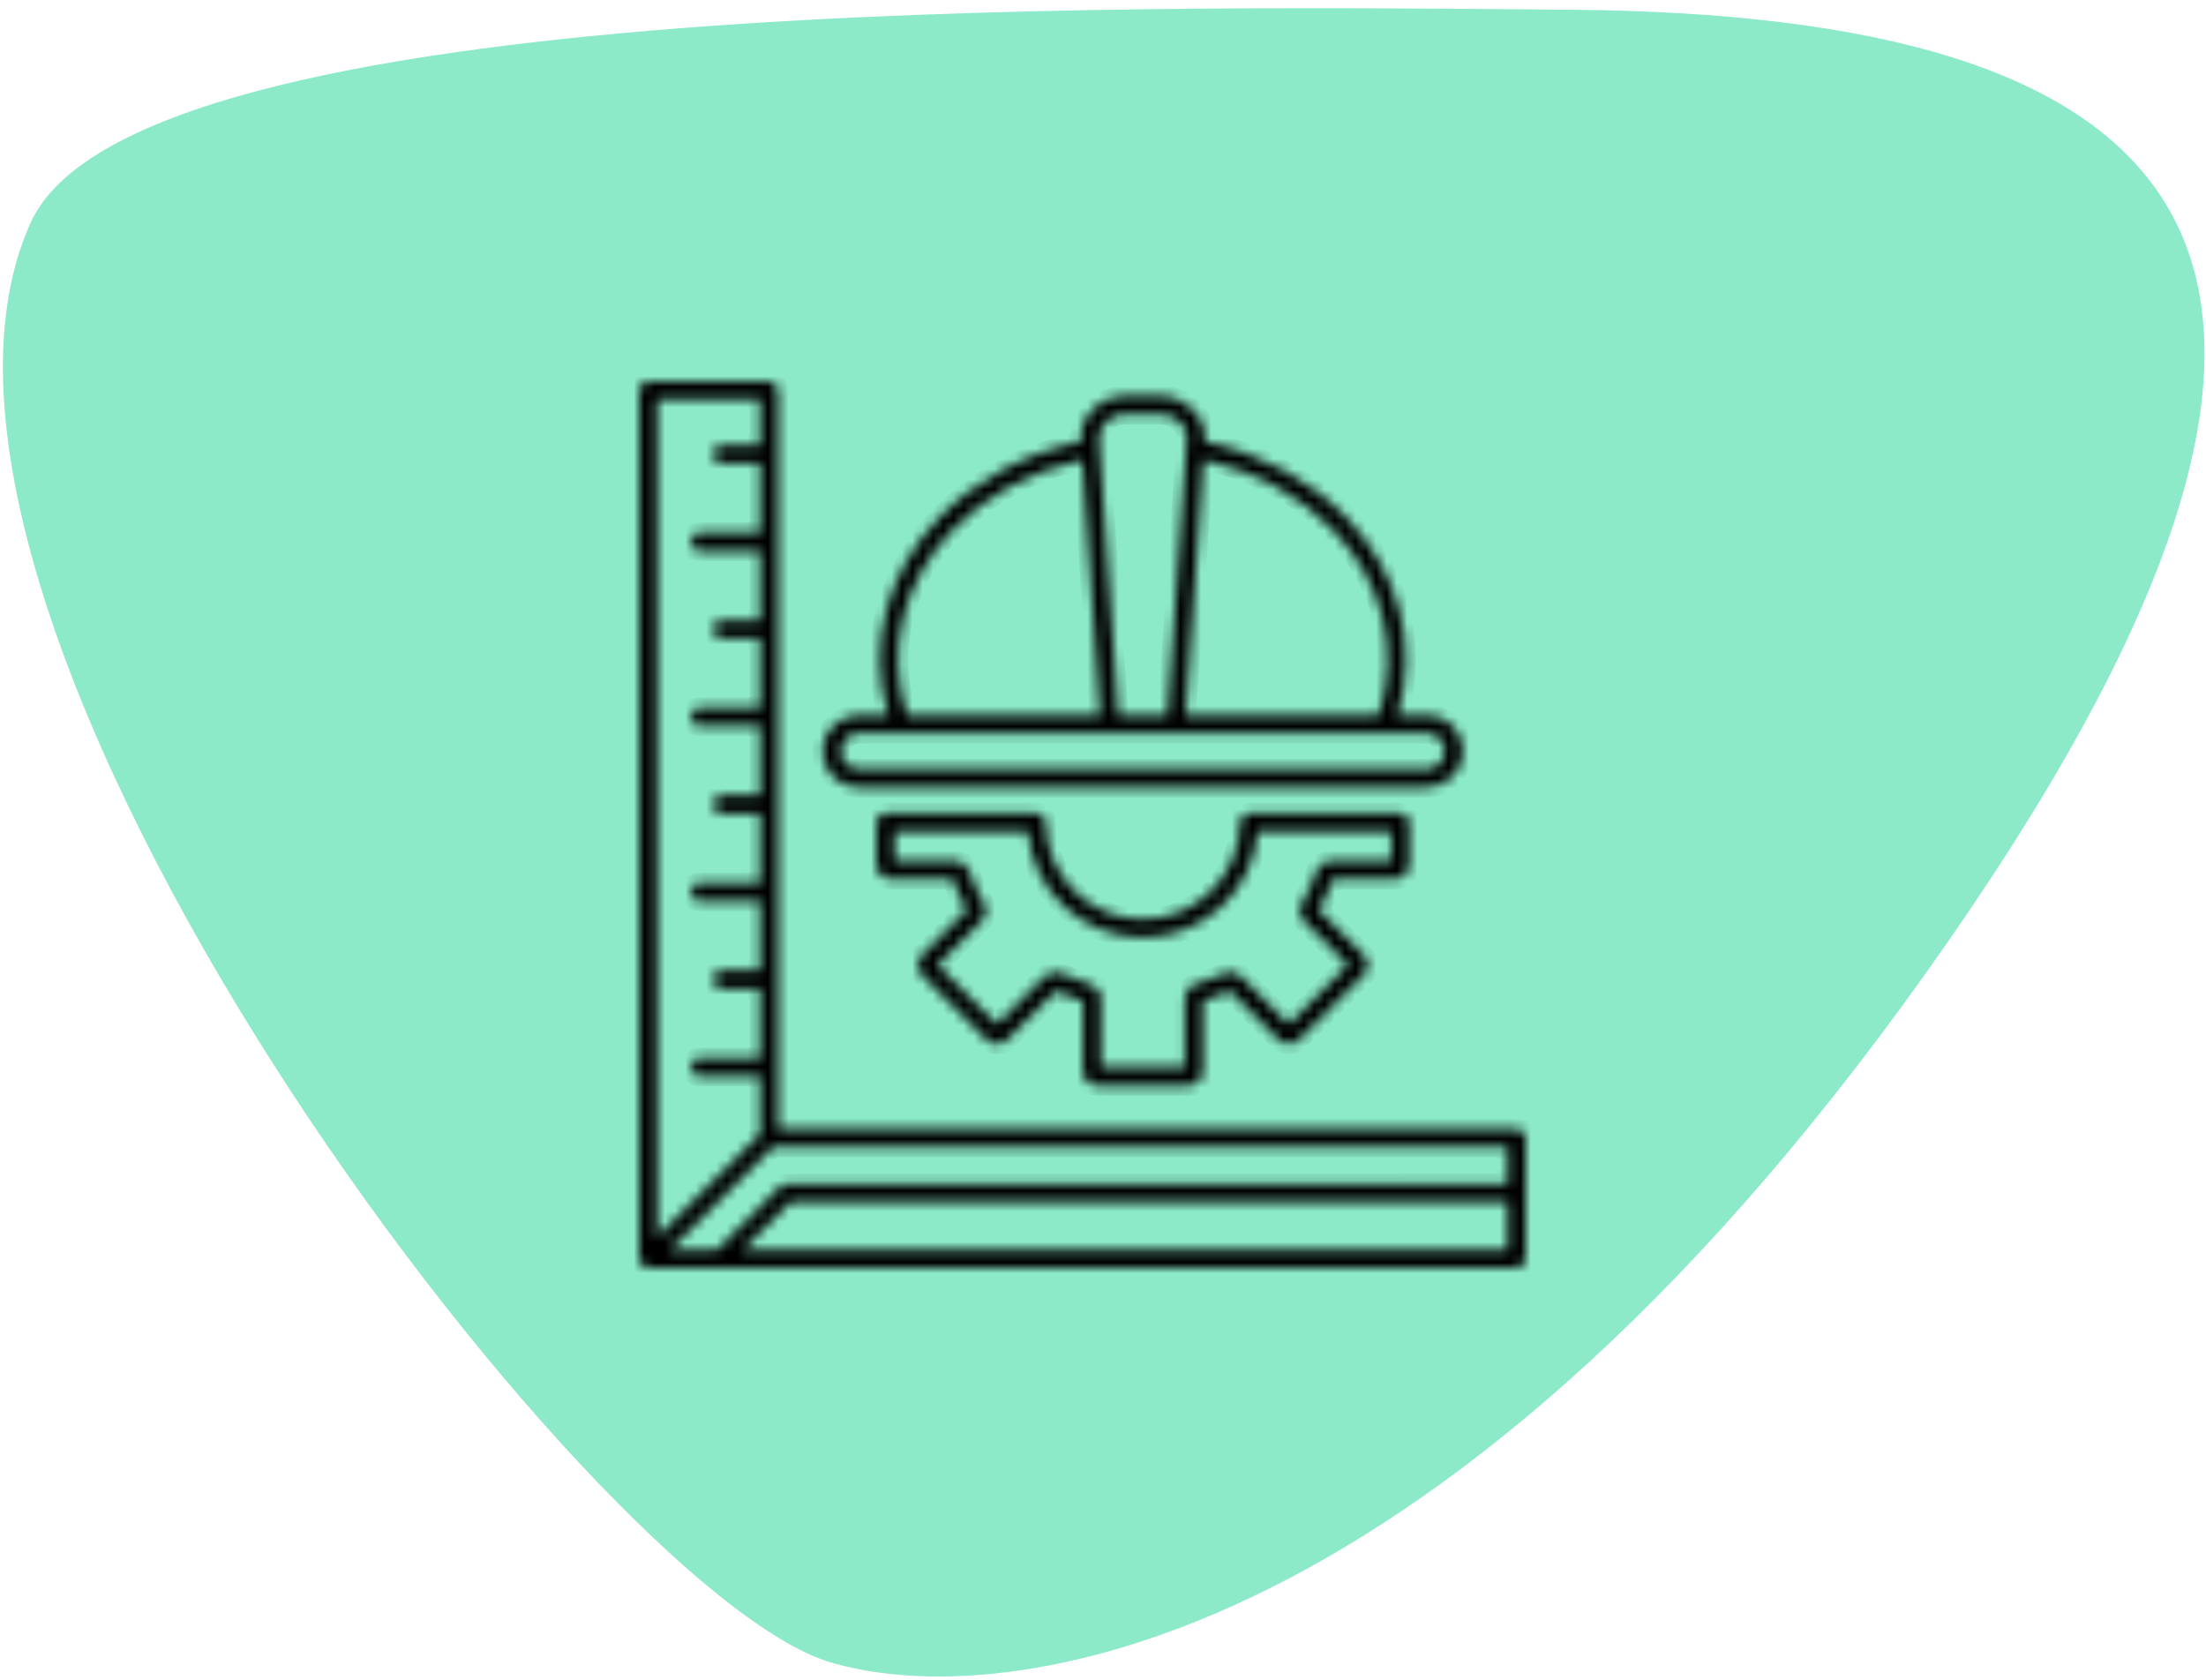 <svg width="214" height="163" viewBox="0 0 214 163" fill="none" xmlns="http://www.w3.org/2000/svg">
<g clip-path="url(#clip0_6_55)">
<path d="M3.432 21.805L2.976 21.599L3.432 21.805C4.638 19.139 7.179 16.775 10.869 14.694C14.553 12.616 19.337 10.846 24.951 9.344C36.179 6.341 50.652 4.431 66.121 3.229C95.575 0.943 128.555 1.235 149.446 1.42C150.495 1.429 151.514 1.438 152.501 1.447C167.069 1.573 179.575 2.987 189.396 6.093C199.217 9.199 206.299 13.979 210.109 20.801C213.917 27.62 214.514 36.581 211.148 48.173C207.781 59.768 200.462 73.945 188.514 91.135C140.603 160.053 97.33 165.79 80.655 160.771L80.511 161.25L80.655 160.771C77.846 159.926 74.246 157.738 70.11 154.429C65.985 151.129 61.365 146.743 56.517 141.547C46.822 131.155 36.243 117.547 26.931 102.954C17.617 88.359 9.581 72.799 4.96 58.505C0.332 44.189 -0.839 31.243 3.432 21.805Z" fill="#8CEAC8" stroke="#8CEAC8"/>
<mask id="path-2-inside-1_6_55" fill="white">
<path fill-rule="evenodd" clip-rule="evenodd" d="M86.157 69.377C84.105 62.525 86.096 55.472 91.076 50.259C94.538 46.632 99.352 43.979 104.863 42.846C104.777 41.595 105.176 40.542 106.049 39.683C106.84 38.906 107.955 38.424 109.105 38.424H112.621C114.847 38.424 116.878 40.19 116.878 42.472H116.882L116.864 42.843C122.375 43.975 127.189 46.632 130.651 50.255C135.63 55.468 137.622 62.522 135.569 69.374H138.416C141.501 69.374 143.101 73.13 140.886 75.345C140.253 75.978 139.376 76.373 138.416 76.373H83.309C80.225 76.373 78.625 72.616 80.84 70.402C81.472 69.769 82.346 69.374 83.309 69.374H86.157L86.157 69.377ZM69.559 121.246L75.678 115.127C75.868 114.936 76.124 114.85 76.375 114.872L146.251 114.854V111.273H74.969L65 121.245L69.559 121.246ZM146.251 116.601V121.242L72.039 121.246L76.662 116.622L146.251 116.601ZM63.756 120.002V38.753H73.725V43.186H70.04C68.886 43.186 68.886 44.94 70.04 44.94H73.725V51.677L67.894 51.681C66.74 51.681 66.74 53.435 67.894 53.435H73.725V60.172H70.04C68.886 60.172 68.886 61.926 70.04 61.926H73.725V68.663L67.894 68.671C66.74 68.671 66.74 70.425 67.894 70.425H73.725V77.162H70.04C68.886 77.162 68.886 78.916 70.04 78.916H73.725V85.653L67.894 85.657C66.74 85.657 66.74 87.411 67.894 87.411H73.725V94.148H70.04C68.886 94.148 68.886 95.903 70.04 95.903H73.725V102.64L67.894 102.643C66.74 102.643 66.74 104.398 67.894 104.398H73.725V110.031L63.756 120.002ZM62.001 122.123C62.001 122.608 62.393 123 62.879 123H147.123C147.608 123 148 122.608 148 122.123V110.399C148 109.914 147.608 109.522 147.123 109.522L75.481 109.519V37.877C75.481 37.392 75.09 37 74.604 37H62.877C62.392 37 62 37.392 62 37.877L62.001 122.123ZM85.903 78.882H100.564C101.049 78.882 101.441 79.274 101.441 79.76C101.441 84.965 105.662 89.185 110.867 89.185C116.073 89.185 120.293 84.965 120.293 79.76C120.293 79.274 120.685 78.882 121.171 78.882H135.832C136.317 78.882 136.709 79.274 136.709 79.76V83.887C136.709 84.656 136.084 85.281 135.314 85.281H129.3C128.944 86.306 128.469 87.349 127.93 88.29L132.269 92.63C132.819 93.176 132.808 94.075 132.266 94.6L132.269 94.603L126.01 100.862C125.467 101.405 124.583 101.405 124.036 100.862L119.305 96.131C118.475 96.512 117.569 96.854 116.684 97.12V103.907C116.684 104.288 116.526 104.637 116.274 104.892L116.278 104.896C116.026 105.147 115.677 105.306 115.293 105.306H106.438C105.672 105.306 105.043 104.676 105.043 103.911V97.123C104.159 96.857 103.256 96.516 102.426 96.135L97.695 100.866C97.152 101.409 96.267 101.409 95.721 100.866L89.462 94.607C88.919 94.064 88.919 93.18 89.462 92.633L93.801 88.294C93.262 87.349 92.787 86.31 92.431 85.282H86.416C85.647 85.282 85.022 84.652 85.022 83.887V79.76C85.022 79.278 85.417 78.882 85.902 78.882L85.903 78.882ZM99.719 80.64C100.168 86.428 105.007 90.943 110.867 90.943C116.728 90.943 121.567 86.424 122.016 80.64H134.956V83.531H129.045C128.445 83.531 127.909 83.919 127.722 84.487C127.352 85.612 126.885 86.633 126.284 87.643C125.961 88.19 126.05 88.891 126.496 89.337L130.774 93.615L125.026 99.363L120.37 94.708C119.953 94.291 119.317 94.183 118.785 94.434C117.853 94.88 116.94 95.222 115.948 95.506C115.348 95.675 114.934 96.221 114.934 96.847V103.54H106.802L106.798 96.854C106.798 96.228 106.385 95.685 105.785 95.513C104.785 95.229 103.883 94.887 102.948 94.442C102.412 94.186 101.78 94.294 101.362 94.715L96.707 99.37L90.958 93.622L95.236 89.344C95.686 88.894 95.772 88.197 95.448 87.651C94.848 86.637 94.381 85.619 94.01 84.491C93.82 83.919 93.288 83.531 92.687 83.531H86.78V80.64L99.719 80.64ZM133.74 69.377C135.854 63.036 134.067 56.37 129.386 51.467C126.212 48.142 121.8 45.69 116.742 44.608L115.016 69.377L133.74 69.377ZM113.262 69.377L115.128 42.62C115.131 42.584 115.131 42.537 115.131 42.472H115.135C115.135 41.185 113.92 40.179 112.626 40.179H109.109C107.761 40.179 106.514 41.268 106.607 42.62L108.473 69.377L113.262 69.374L113.262 69.377ZM106.715 69.377L104.989 44.608C99.931 45.693 95.523 48.141 92.345 51.467C87.664 56.37 85.877 63.035 87.991 69.377L106.715 69.373L106.715 69.377ZM138.421 71.132H83.31C81.782 71.132 80.97 72.997 82.081 74.105C82.397 74.421 82.832 74.619 83.31 74.619H138.425C139.953 74.619 140.765 72.753 139.654 71.646C139.338 71.326 138.903 71.132 138.421 71.132H138.421Z"/>
</mask>
<path fill-rule="evenodd" clip-rule="evenodd" d="M86.157 69.377C84.105 62.525 86.096 55.472 91.076 50.259C94.538 46.632 99.352 43.979 104.863 42.846C104.777 41.595 105.176 40.542 106.049 39.683C106.84 38.906 107.955 38.424 109.105 38.424H112.621C114.847 38.424 116.878 40.19 116.878 42.472H116.882L116.864 42.843C122.375 43.975 127.189 46.632 130.651 50.255C135.63 55.468 137.622 62.522 135.569 69.374H138.416C141.501 69.374 143.101 73.13 140.886 75.345C140.253 75.978 139.376 76.373 138.416 76.373H83.309C80.225 76.373 78.625 72.616 80.84 70.402C81.472 69.769 82.346 69.374 83.309 69.374H86.157L86.157 69.377ZM69.559 121.246L75.678 115.127C75.868 114.936 76.124 114.85 76.375 114.872L146.251 114.854V111.273H74.969L65 121.245L69.559 121.246ZM146.251 116.601V121.242L72.039 121.246L76.662 116.622L146.251 116.601ZM63.756 120.002V38.753H73.725V43.186H70.04C68.886 43.186 68.886 44.94 70.04 44.94H73.725V51.677L67.894 51.681C66.74 51.681 66.74 53.435 67.894 53.435H73.725V60.172H70.04C68.886 60.172 68.886 61.926 70.04 61.926H73.725V68.663L67.894 68.671C66.74 68.671 66.74 70.425 67.894 70.425H73.725V77.162H70.04C68.886 77.162 68.886 78.916 70.04 78.916H73.725V85.653L67.894 85.657C66.74 85.657 66.74 87.411 67.894 87.411H73.725V94.148H70.04C68.886 94.148 68.886 95.903 70.04 95.903H73.725V102.64L67.894 102.643C66.74 102.643 66.74 104.398 67.894 104.398H73.725V110.031L63.756 120.002ZM62.001 122.123C62.001 122.608 62.393 123 62.879 123H147.123C147.608 123 148 122.608 148 122.123V110.399C148 109.914 147.608 109.522 147.123 109.522L75.481 109.519V37.877C75.481 37.392 75.09 37 74.604 37H62.877C62.392 37 62 37.392 62 37.877L62.001 122.123ZM85.903 78.882H100.564C101.049 78.882 101.441 79.274 101.441 79.76C101.441 84.965 105.662 89.185 110.867 89.185C116.073 89.185 120.293 84.965 120.293 79.76C120.293 79.274 120.685 78.882 121.171 78.882H135.832C136.317 78.882 136.709 79.274 136.709 79.76V83.887C136.709 84.656 136.084 85.281 135.314 85.281H129.3C128.944 86.306 128.469 87.349 127.93 88.29L132.269 92.63C132.819 93.176 132.808 94.075 132.266 94.6L132.269 94.603L126.01 100.862C125.467 101.405 124.583 101.405 124.036 100.862L119.305 96.131C118.475 96.512 117.569 96.854 116.684 97.12V103.907C116.684 104.288 116.526 104.637 116.274 104.892L116.278 104.896C116.026 105.147 115.677 105.306 115.293 105.306H106.438C105.672 105.306 105.043 104.676 105.043 103.911V97.123C104.159 96.857 103.256 96.516 102.426 96.135L97.695 100.866C97.152 101.409 96.267 101.409 95.721 100.866L89.462 94.607C88.919 94.064 88.919 93.18 89.462 92.633L93.801 88.294C93.262 87.349 92.787 86.31 92.431 85.282H86.416C85.647 85.282 85.022 84.652 85.022 83.887V79.76C85.022 79.278 85.417 78.882 85.902 78.882L85.903 78.882ZM99.719 80.64C100.168 86.428 105.007 90.943 110.867 90.943C116.728 90.943 121.567 86.424 122.016 80.64H134.956V83.531H129.045C128.445 83.531 127.909 83.919 127.722 84.487C127.352 85.612 126.885 86.633 126.284 87.643C125.961 88.19 126.05 88.891 126.496 89.337L130.774 93.615L125.026 99.363L120.37 94.708C119.953 94.291 119.317 94.183 118.785 94.434C117.853 94.88 116.94 95.222 115.948 95.506C115.348 95.675 114.934 96.221 114.934 96.847V103.54H106.802L106.798 96.854C106.798 96.228 106.385 95.685 105.785 95.513C104.785 95.229 103.883 94.887 102.948 94.442C102.412 94.186 101.78 94.294 101.362 94.715L96.707 99.37L90.958 93.622L95.236 89.344C95.686 88.894 95.772 88.197 95.448 87.651C94.848 86.637 94.381 85.619 94.01 84.491C93.82 83.919 93.288 83.531 92.687 83.531H86.78V80.64L99.719 80.64ZM133.74 69.377C135.854 63.036 134.067 56.37 129.386 51.467C126.212 48.142 121.8 45.69 116.742 44.608L115.016 69.377L133.74 69.377ZM113.262 69.377L115.128 42.62C115.131 42.584 115.131 42.537 115.131 42.472H115.135C115.135 41.185 113.92 40.179 112.626 40.179H109.109C107.761 40.179 106.514 41.268 106.607 42.62L108.473 69.377L113.262 69.374L113.262 69.377ZM106.715 69.377L104.989 44.608C99.931 45.693 95.523 48.141 92.345 51.467C87.664 56.37 85.877 63.035 87.991 69.377L106.715 69.373L106.715 69.377ZM138.421 71.132H83.31C81.782 71.132 80.97 72.997 82.081 74.105C82.397 74.421 82.832 74.619 83.31 74.619H138.425C139.953 74.619 140.765 72.753 139.654 71.646C139.338 71.326 138.903 71.132 138.421 71.132H138.421Z" fill="black" stroke="black" stroke-width="2" mask="url(#path-2-inside-1_6_55)"/>
</g>
<defs>
<clipPath id="clip0_6_55">
<rect width="214" height="163" fill="white"/>
</clipPath>
</defs>
</svg>
